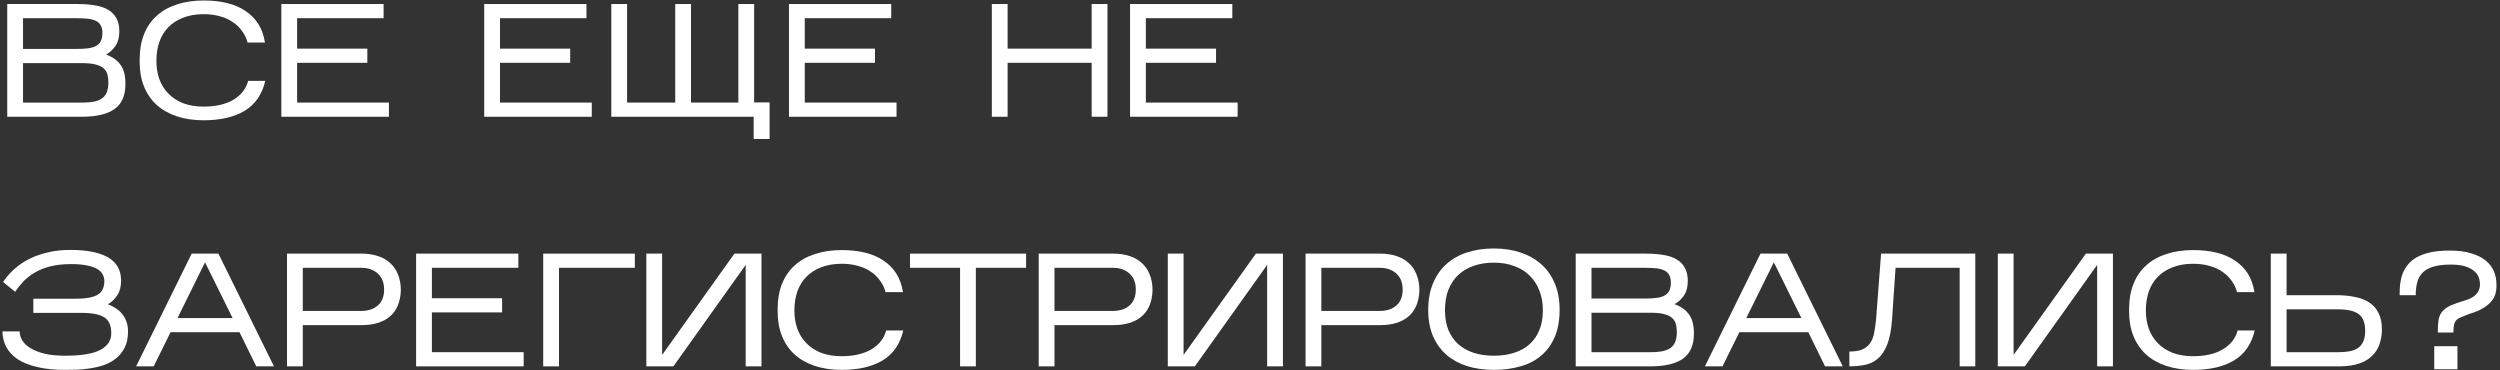 <?xml version="1.0" encoding="UTF-8"?> <svg xmlns="http://www.w3.org/2000/svg" width="621" height="92" viewBox="0 0 621 92" fill="none"><rect x="0" y="0" width="621" height="92" fill="#333333" stroke="none"/> <path d="M31.16 20.84C31.16 23.747 30.24 25.84 28.4 27.12C26.587 28.373 23.92 29 20.4 29H1.8V1H19.28C20.853 1 22.267 1.107 23.52 1.32C24.8 1.507 25.893 1.867 26.8 2.4C27.707 2.907 28.4 3.6 28.88 4.48C29.387 5.333 29.64 6.44 29.64 7.8C29.64 9.24 29.333 10.427 28.72 11.36C28.107 12.267 27.32 13 26.36 13.56C27.933 14.12 29.12 14.96 29.92 16.08C30.747 17.173 31.16 18.76 31.16 20.84ZM5.72 12.16H18.92C20.067 12.16 21.053 12.107 21.88 12C22.707 11.893 23.373 11.693 23.88 11.4C24.413 11.107 24.8 10.707 25.04 10.2C25.307 9.667 25.44 9 25.44 8.2C25.44 7.4 25.293 6.76 25 6.28C24.733 5.773 24.32 5.4 23.76 5.16C23.227 4.893 22.547 4.72 21.72 4.64C20.893 4.56 19.933 4.52 18.84 4.52H5.72V12.16ZM5.72 25.48H20.4C21.76 25.48 22.867 25.373 23.72 25.16C24.573 24.92 25.227 24.587 25.68 24.16C26.16 23.707 26.48 23.173 26.64 22.56C26.827 21.947 26.92 21.267 26.92 20.52C26.92 19.747 26.84 19.067 26.68 18.48C26.52 17.893 26.2 17.387 25.72 16.96C25.24 16.533 24.56 16.213 23.68 16C22.827 15.787 21.693 15.68 20.28 15.68H5.72V25.48Z" fill="white"></path> <path d="M65.892 20.08C65.119 23.44 63.412 25.92 60.772 27.52C58.132 29.093 54.745 29.88 50.612 29.88C48.105 29.88 45.865 29.547 43.892 28.88C41.919 28.213 40.252 27.267 38.892 26.04C37.532 24.787 36.492 23.267 35.772 21.48C35.052 19.693 34.692 17.68 34.692 15.44V14.72C34.692 12.4 35.052 10.333 35.772 8.52C36.492 6.707 37.532 5.187 38.892 3.96C40.252 2.707 41.919 1.76 43.892 1.12C45.865 0.453 48.105 0.12 50.612 0.12C52.745 0.12 54.679 0.333 56.412 0.76C58.172 1.187 59.692 1.84 60.972 2.72C62.279 3.573 63.346 4.653 64.172 5.96C64.999 7.267 65.546 8.8 65.812 10.56H61.492C61.225 9.52 60.772 8.573 60.132 7.72C59.519 6.84 58.745 6.093 57.812 5.48C56.906 4.84 55.839 4.36 54.612 4.04C53.412 3.693 52.079 3.52 50.612 3.52C48.666 3.52 46.959 3.813 45.492 4.4C44.026 4.96 42.799 5.747 41.812 6.76C40.825 7.773 40.079 9 39.572 10.44C39.092 11.853 38.852 13.413 38.852 15.12C38.852 16.747 39.092 18.253 39.572 19.64C40.079 21.027 40.825 22.227 41.812 23.24C42.799 24.253 44.026 25.053 45.492 25.64C46.959 26.2 48.666 26.48 50.612 26.48C53.572 26.48 56.012 25.92 57.932 24.8C59.879 23.653 61.119 22.08 61.652 20.08H65.892Z" fill="white"></path> <path d="M96.606 25.48V29H69.886V1H95.286V4.52H73.806V12.08H91.246V15.6H73.806V25.48H96.606Z" fill="white"></path> <path d="M146.997 25.48V29H120.277V1H145.677V4.52H124.197V12.08H141.637V15.6H124.197V25.48H146.997Z" fill="white"></path> <path d="M191.168 25.44V34.52H187.208V29H151.848V1H155.768V25.48H167.728V1H171.648V25.48H183.408V1H187.328V25.44H191.168Z" fill="white"></path> <path d="M222.7 25.48V29H195.98V1H221.38V4.52H199.9V12.08H217.34V15.6H199.9V25.48H222.7Z" fill="white"></path> <path d="M250.29 15.6V29H246.37V1H250.29V12.08H271.17V1H275.09V29H271.17V15.6H250.29Z" fill="white"></path> <path d="M307.426 25.48V29H280.706V1H306.106V4.52H284.626V12.08H302.066V15.6H284.626V25.48H307.426Z" fill="white"></path> <path d="M31.8 82.36C31.8 83.933 31.52 85.267 30.96 86.36C30.4 87.453 29.667 88.36 28.76 89.08C27.88 89.773 26.867 90.32 25.72 90.72C24.573 91.093 23.413 91.36 22.24 91.52C21.093 91.707 19.973 91.813 18.88 91.84C17.813 91.867 16.893 91.88 16.12 91.88C13.453 91.88 11.147 91.64 9.2 91.16C7.253 90.707 5.653 90.067 4.4 89.24C3.147 88.387 2.2 87.373 1.56 86.2C0.947 85.027 0.627 83.733 0.6 82.32H4.88C4.88 83.093 5.107 83.853 5.56 84.6C6.013 85.32 6.707 85.96 7.64 86.52C8.573 87.08 9.747 87.533 11.16 87.88C12.573 88.2 14.24 88.36 16.16 88.36C20.187 88.36 23.107 87.88 24.92 86.92C26.733 85.933 27.64 84.56 27.64 82.8C27.64 80.88 27.067 79.56 25.92 78.84C24.773 78.093 22.907 77.72 20.32 77.72H8.28V74.2H18.88C20.213 74.2 21.333 74.107 22.24 73.92C23.147 73.733 23.867 73.467 24.4 73.12C24.96 72.747 25.347 72.28 25.56 71.72C25.8 71.16 25.92 70.52 25.92 69.8C25.92 69.24 25.787 68.707 25.52 68.2C25.28 67.693 24.853 67.253 24.24 66.88C23.627 66.48 22.787 66.173 21.72 65.96C20.653 65.72 19.32 65.6 17.72 65.6C15.747 65.6 14.013 65.787 12.52 66.16C11.053 66.533 9.773 67.04 8.68 67.68C7.587 68.32 6.64 69.053 5.84 69.88C5.067 70.707 4.373 71.573 3.76 72.48L0.76 70.04C0.787 70.013 0.933 69.813 1.2 69.44C1.467 69.04 1.867 68.547 2.4 67.96C2.96 67.347 3.667 66.707 4.52 66.04C5.4 65.347 6.453 64.707 7.68 64.12C8.907 63.533 10.333 63.053 11.96 62.68C13.587 62.28 15.427 62.08 17.48 62.08C21.613 62.08 24.747 62.707 26.88 63.96C29.013 65.213 30.08 67.133 30.08 69.72C30.08 71.187 29.76 72.4 29.12 73.36C28.507 74.293 27.733 75.04 26.8 75.6C27.493 75.84 28.133 76.16 28.72 76.56C29.333 76.933 29.867 77.4 30.32 77.96C30.773 78.493 31.133 79.133 31.4 79.88C31.667 80.6 31.8 81.427 31.8 82.36Z" fill="white"></path> <path d="M42.374 82.52L38.174 91H33.814L47.614 63H54.254L68.054 91H63.654L59.494 82.52H42.374ZM44.094 79H57.774L50.934 65.16L44.094 79Z" fill="white"></path> <path d="M75.212 80.76V91H71.292V63H89.852C91.319 63 92.652 63.2 93.852 63.6C95.052 63.973 96.066 64.547 96.892 65.32C97.746 66.067 98.399 67.013 98.852 68.16C99.332 69.307 99.572 70.64 99.572 72.16C99.519 73.627 99.252 74.907 98.772 76C98.292 77.093 97.626 77.987 96.772 78.68C95.945 79.373 94.945 79.893 93.772 80.24C92.599 80.587 91.292 80.76 89.852 80.76H75.212ZM75.212 77.24H89.692C91.425 77.24 92.812 76.787 93.852 75.88C94.892 74.973 95.412 73.653 95.412 71.92C95.412 70.213 94.892 68.893 93.852 67.96C92.812 67 91.425 66.52 89.692 66.52H75.212V77.24Z" fill="white"></path> <path d="M130.082 87.48V91H103.362V63H128.762V66.52H107.282V74.08H124.722V77.6H107.282V87.48H130.082Z" fill="white"></path> <path d="M138.854 66.52V91H134.934V63H157.694V66.52H138.854Z" fill="white"></path> <path d="M185.23 65.8L167.27 91H160.55V63H164.47V88.16L182.43 63H189.15V91H185.23V65.8Z" fill="white"></path> <path d="M224.369 82.08C223.595 85.44 221.889 87.92 219.249 89.52C216.609 91.093 213.222 91.88 209.089 91.88C206.582 91.88 204.342 91.547 202.369 90.88C200.395 90.213 198.729 89.267 197.369 88.04C196.009 86.787 194.969 85.267 194.249 83.48C193.529 81.693 193.169 79.68 193.169 77.44V76.72C193.169 74.4 193.529 72.333 194.249 70.52C194.969 68.707 196.009 67.187 197.369 65.96C198.729 64.707 200.395 63.76 202.369 63.12C204.342 62.453 206.582 62.12 209.089 62.12C211.222 62.12 213.155 62.333 214.889 62.76C216.649 63.187 218.169 63.84 219.449 64.72C220.755 65.573 221.822 66.653 222.649 67.96C223.475 69.267 224.022 70.8 224.289 72.56H219.969C219.702 71.52 219.249 70.573 218.609 69.72C217.995 68.84 217.222 68.093 216.289 67.48C215.382 66.84 214.315 66.36 213.089 66.04C211.889 65.693 210.555 65.52 209.089 65.52C207.142 65.52 205.435 65.813 203.969 66.4C202.502 66.96 201.275 67.747 200.289 68.76C199.302 69.773 198.555 71 198.049 72.44C197.569 73.853 197.329 75.413 197.329 77.12C197.329 78.747 197.569 80.253 198.049 81.64C198.555 83.027 199.302 84.227 200.289 85.24C201.275 86.253 202.502 87.053 203.969 87.64C205.435 88.2 207.142 88.48 209.089 88.48C212.049 88.48 214.489 87.92 216.409 86.8C218.355 85.653 219.595 84.08 220.129 82.08H224.369Z" fill="white"></path> <path d="M242.402 66.52V91H238.482V66.52H226.042V63H254.882V66.52H242.402Z" fill="white"></path> <path d="M261.931 80.76V91H258.011V63H276.571C278.038 63 279.371 63.2 280.571 63.6C281.771 63.973 282.784 64.547 283.611 65.32C284.464 66.067 285.118 67.013 285.571 68.16C286.051 69.307 286.291 70.64 286.291 72.16C286.238 73.627 285.971 74.907 285.491 76C285.011 77.093 284.344 77.987 283.491 78.68C282.664 79.373 281.664 79.893 280.491 80.24C279.318 80.587 278.011 80.76 276.571 80.76H261.931ZM261.931 77.24H276.411C278.144 77.24 279.531 76.787 280.571 75.88C281.611 74.973 282.131 73.653 282.131 71.92C282.131 70.213 281.611 68.893 280.571 67.96C279.531 67 278.144 66.52 276.411 66.52H261.931V77.24Z" fill="white"></path> <path d="M314.761 65.8L296.801 91H290.081V63H294.001V88.16L311.961 63H318.681V91H314.761V65.8Z" fill="white"></path> <path d="M328.22 80.76V91H324.3V63H342.86C344.327 63 345.66 63.2 346.86 63.6C348.06 63.973 349.073 64.547 349.9 65.32C350.753 66.067 351.407 67.013 351.86 68.16C352.34 69.307 352.58 70.64 352.58 72.16C352.527 73.627 352.26 74.907 351.78 76C351.3 77.093 350.633 77.987 349.78 78.68C348.953 79.373 347.953 79.893 346.78 80.24C345.607 80.587 344.3 80.76 342.86 80.76H328.22ZM328.22 77.24H342.7C344.433 77.24 345.82 76.787 346.86 75.88C347.9 74.973 348.42 73.653 348.42 71.92C348.42 70.213 347.9 68.893 346.86 67.96C345.82 67 344.433 66.52 342.7 66.52H328.22V77.24Z" fill="white"></path> <path d="M387.41 76.96C387.41 79.547 387.01 81.787 386.21 83.68C385.41 85.547 384.29 87.093 382.85 88.32C381.41 89.547 379.69 90.44 377.69 91C375.69 91.587 373.49 91.88 371.09 91.88C368.69 91.88 366.49 91.573 364.49 90.96C362.49 90.32 360.77 89.387 359.33 88.16C357.89 86.907 356.77 85.36 355.97 83.52C355.17 81.653 354.77 79.48 354.77 77C354.77 74.467 355.17 72.253 355.97 70.36C356.77 68.44 357.89 66.84 359.33 65.56C360.77 64.28 362.49 63.32 364.49 62.68C366.49 62.04 368.69 61.72 371.09 61.72C373.49 61.72 375.69 62.053 377.69 62.72C379.69 63.387 381.41 64.36 382.85 65.64C384.29 66.92 385.41 68.507 386.21 70.4C387.01 72.293 387.41 74.48 387.41 76.96ZM358.93 77.08C358.93 78.92 359.21 80.547 359.77 81.96C360.357 83.347 361.17 84.52 362.21 85.48C363.277 86.413 364.557 87.133 366.05 87.64C367.57 88.12 369.25 88.36 371.09 88.36C372.93 88.36 374.597 88.12 376.09 87.64C377.61 87.16 378.89 86.453 379.93 85.52C380.997 84.56 381.81 83.387 382.37 82C382.957 80.587 383.25 78.947 383.25 77.08C383.25 75.24 382.957 73.6 382.37 72.16C381.81 70.693 380.997 69.453 379.93 68.44C378.89 67.4 377.61 66.613 376.09 66.08C374.597 65.52 372.93 65.24 371.09 65.24C369.25 65.24 367.57 65.507 366.05 66.04C364.557 66.547 363.277 67.307 362.21 68.32C361.17 69.307 360.357 70.533 359.77 72C359.21 73.467 358.93 75.16 358.93 77.08Z" fill="white"></path> <path d="M420.769 82.84C420.769 85.747 419.849 87.84 418.009 89.12C416.196 90.373 413.529 91 410.009 91H391.409V63H408.889C410.463 63 411.876 63.107 413.129 63.32C414.409 63.507 415.503 63.867 416.409 64.4C417.316 64.907 418.009 65.6 418.489 66.48C418.996 67.333 419.249 68.44 419.249 69.8C419.249 71.24 418.943 72.427 418.329 73.36C417.716 74.267 416.929 75 415.969 75.56C417.543 76.12 418.729 76.96 419.529 78.08C420.356 79.173 420.769 80.76 420.769 82.84ZM395.329 74.16H408.529C409.676 74.16 410.663 74.107 411.489 74C412.316 73.893 412.983 73.693 413.489 73.4C414.023 73.107 414.409 72.707 414.649 72.2C414.916 71.667 415.049 71 415.049 70.2C415.049 69.4 414.903 68.76 414.609 68.28C414.343 67.773 413.929 67.4 413.369 67.16C412.836 66.893 412.156 66.72 411.329 66.64C410.503 66.56 409.543 66.52 408.449 66.52H395.329V74.16ZM395.329 87.48H410.009C411.369 87.48 412.476 87.373 413.329 87.16C414.183 86.92 414.836 86.587 415.289 86.16C415.769 85.707 416.089 85.173 416.249 84.56C416.436 83.947 416.529 83.267 416.529 82.52C416.529 81.747 416.449 81.067 416.289 80.48C416.129 79.893 415.809 79.387 415.329 78.96C414.849 78.533 414.169 78.213 413.289 78C412.436 77.787 411.303 77.68 409.889 77.68H395.329V87.48Z" fill="white"></path> <path d="M432.062 82.52L427.862 91H423.502L437.302 63H443.942L457.742 91H453.342L449.182 82.52H432.062ZM433.782 79H447.462L440.622 65.16L433.782 79Z" fill="white"></path> <path d="M490.66 63V91H486.78V66.52H470.86L469.98 79.4C469.793 81.987 469.393 84.053 468.78 85.6C468.166 87.12 467.393 88.28 466.46 89.08C465.526 89.88 464.446 90.4 463.22 90.64C462.02 90.88 460.74 91 459.38 91V87.32C460.74 87.32 461.82 87.147 462.62 86.8C463.446 86.427 464.086 85.907 464.54 85.24C465.02 84.547 465.353 83.707 465.54 82.72C465.726 81.733 465.886 80.613 466.02 79.36L467.26 63H490.66Z" fill="white"></path> <path d="M520.933 65.8L502.973 91H496.253V63H500.173V88.16L518.133 63H524.853V91H520.933V65.8Z" fill="white"></path> <path d="M560.072 82.08C559.299 85.44 557.592 87.92 554.952 89.52C552.312 91.093 548.925 91.88 544.792 91.88C542.285 91.88 540.045 91.547 538.072 90.88C536.099 90.213 534.432 89.267 533.072 88.04C531.712 86.787 530.672 85.267 529.952 83.48C529.232 81.693 528.872 79.68 528.872 77.44V76.72C528.872 74.4 529.232 72.333 529.952 70.52C530.672 68.707 531.712 67.187 533.072 65.96C534.432 64.707 536.099 63.76 538.072 63.12C540.045 62.453 542.285 62.12 544.792 62.12C546.925 62.12 548.859 62.333 550.592 62.76C552.352 63.187 553.872 63.84 555.152 64.72C556.459 65.573 557.525 66.653 558.352 67.96C559.179 69.267 559.725 70.8 559.992 72.56H555.672C555.405 71.52 554.952 70.573 554.312 69.72C553.699 68.84 552.925 68.093 551.992 67.48C551.085 66.84 550.019 66.36 548.792 66.04C547.592 65.693 546.259 65.52 544.792 65.52C542.845 65.52 541.139 65.813 539.672 66.4C538.205 66.96 536.979 67.747 535.992 68.76C535.005 69.773 534.259 71 533.752 72.44C533.272 73.853 533.032 75.413 533.032 77.12C533.032 78.747 533.272 80.253 533.752 81.64C534.259 83.027 535.005 84.227 535.992 85.24C536.979 86.253 538.205 87.053 539.672 87.64C541.139 88.2 542.845 88.48 544.792 88.48C547.752 88.48 550.192 87.92 552.112 86.8C554.059 85.653 555.299 84.08 555.832 82.08H560.072Z" fill="white"></path> <path d="M591.666 81.84C591.666 83.147 591.466 84.36 591.066 85.48C590.692 86.6 590.079 87.573 589.226 88.4C588.399 89.227 587.306 89.867 585.946 90.32C584.612 90.773 582.999 91 581.106 91H564.066V63H567.986V73.32H580.266C581.999 73.32 583.559 73.467 584.946 73.76C586.359 74.027 587.559 74.493 588.546 75.16C589.532 75.8 590.292 76.667 590.826 77.76C591.386 78.853 591.666 80.213 591.666 81.84ZM567.986 87.48H580.946C581.986 87.48 582.906 87.4 583.706 87.24C584.532 87.08 585.226 86.8 585.786 86.4C586.346 86 586.772 85.453 587.066 84.76C587.359 84.067 587.506 83.2 587.506 82.16C587.506 80.187 586.972 78.813 585.906 78.04C584.839 77.24 583.146 76.84 580.826 76.84H567.986V87.48Z" fill="white"></path> <path d="M613.427 77.96C612.601 78.28 611.921 78.547 611.387 78.76C610.854 78.973 610.441 79.227 610.147 79.52C609.881 79.813 609.694 80.2 609.587 80.68C609.48 81.133 609.427 81.773 609.427 82.6H605.547C605.547 81.293 605.614 80.227 605.747 79.4C605.907 78.573 606.227 77.88 606.707 77.32C607.187 76.76 607.867 76.28 608.747 75.88C609.627 75.48 610.801 75.067 612.267 74.64C613.014 74.427 613.627 74.173 614.107 73.88C614.587 73.587 614.961 73.267 615.227 72.92C615.521 72.573 615.721 72.213 615.827 71.84C615.961 71.467 616.027 71.08 616.027 70.68C616.027 70.067 615.921 69.467 615.707 68.88C615.494 68.293 615.107 67.773 614.547 67.32C614.014 66.84 613.281 66.453 612.347 66.16C611.441 65.867 610.267 65.72 608.827 65.72C607.121 65.72 605.694 65.88 604.547 66.2C603.427 66.52 602.534 67 601.867 67.64C601.201 68.28 600.734 69.08 600.467 70.04C600.2 70.973 600.067 72.067 600.067 73.32H596.067C596.067 72.413 596.107 71.52 596.187 70.64C596.294 69.733 596.494 68.867 596.787 68.04C597.107 67.213 597.547 66.453 598.107 65.76C598.667 65.04 599.401 64.427 600.307 63.92C601.241 63.387 602.374 62.973 603.707 62.68C605.067 62.387 606.667 62.24 608.507 62.24C610.667 62.24 612.481 62.48 613.947 62.96C615.441 63.413 616.641 64.027 617.547 64.8C618.454 65.573 619.107 66.453 619.507 67.44C619.907 68.427 620.107 69.44 620.107 70.48C620.161 71.2 620.107 71.92 619.947 72.64C619.814 73.36 619.494 74.04 618.987 74.68C618.507 75.32 617.814 75.92 616.907 76.48C616.027 77.04 614.867 77.533 613.427 77.96ZM610.427 86V91.72H604.667V86H610.427Z" fill="white"></path> </svg> 